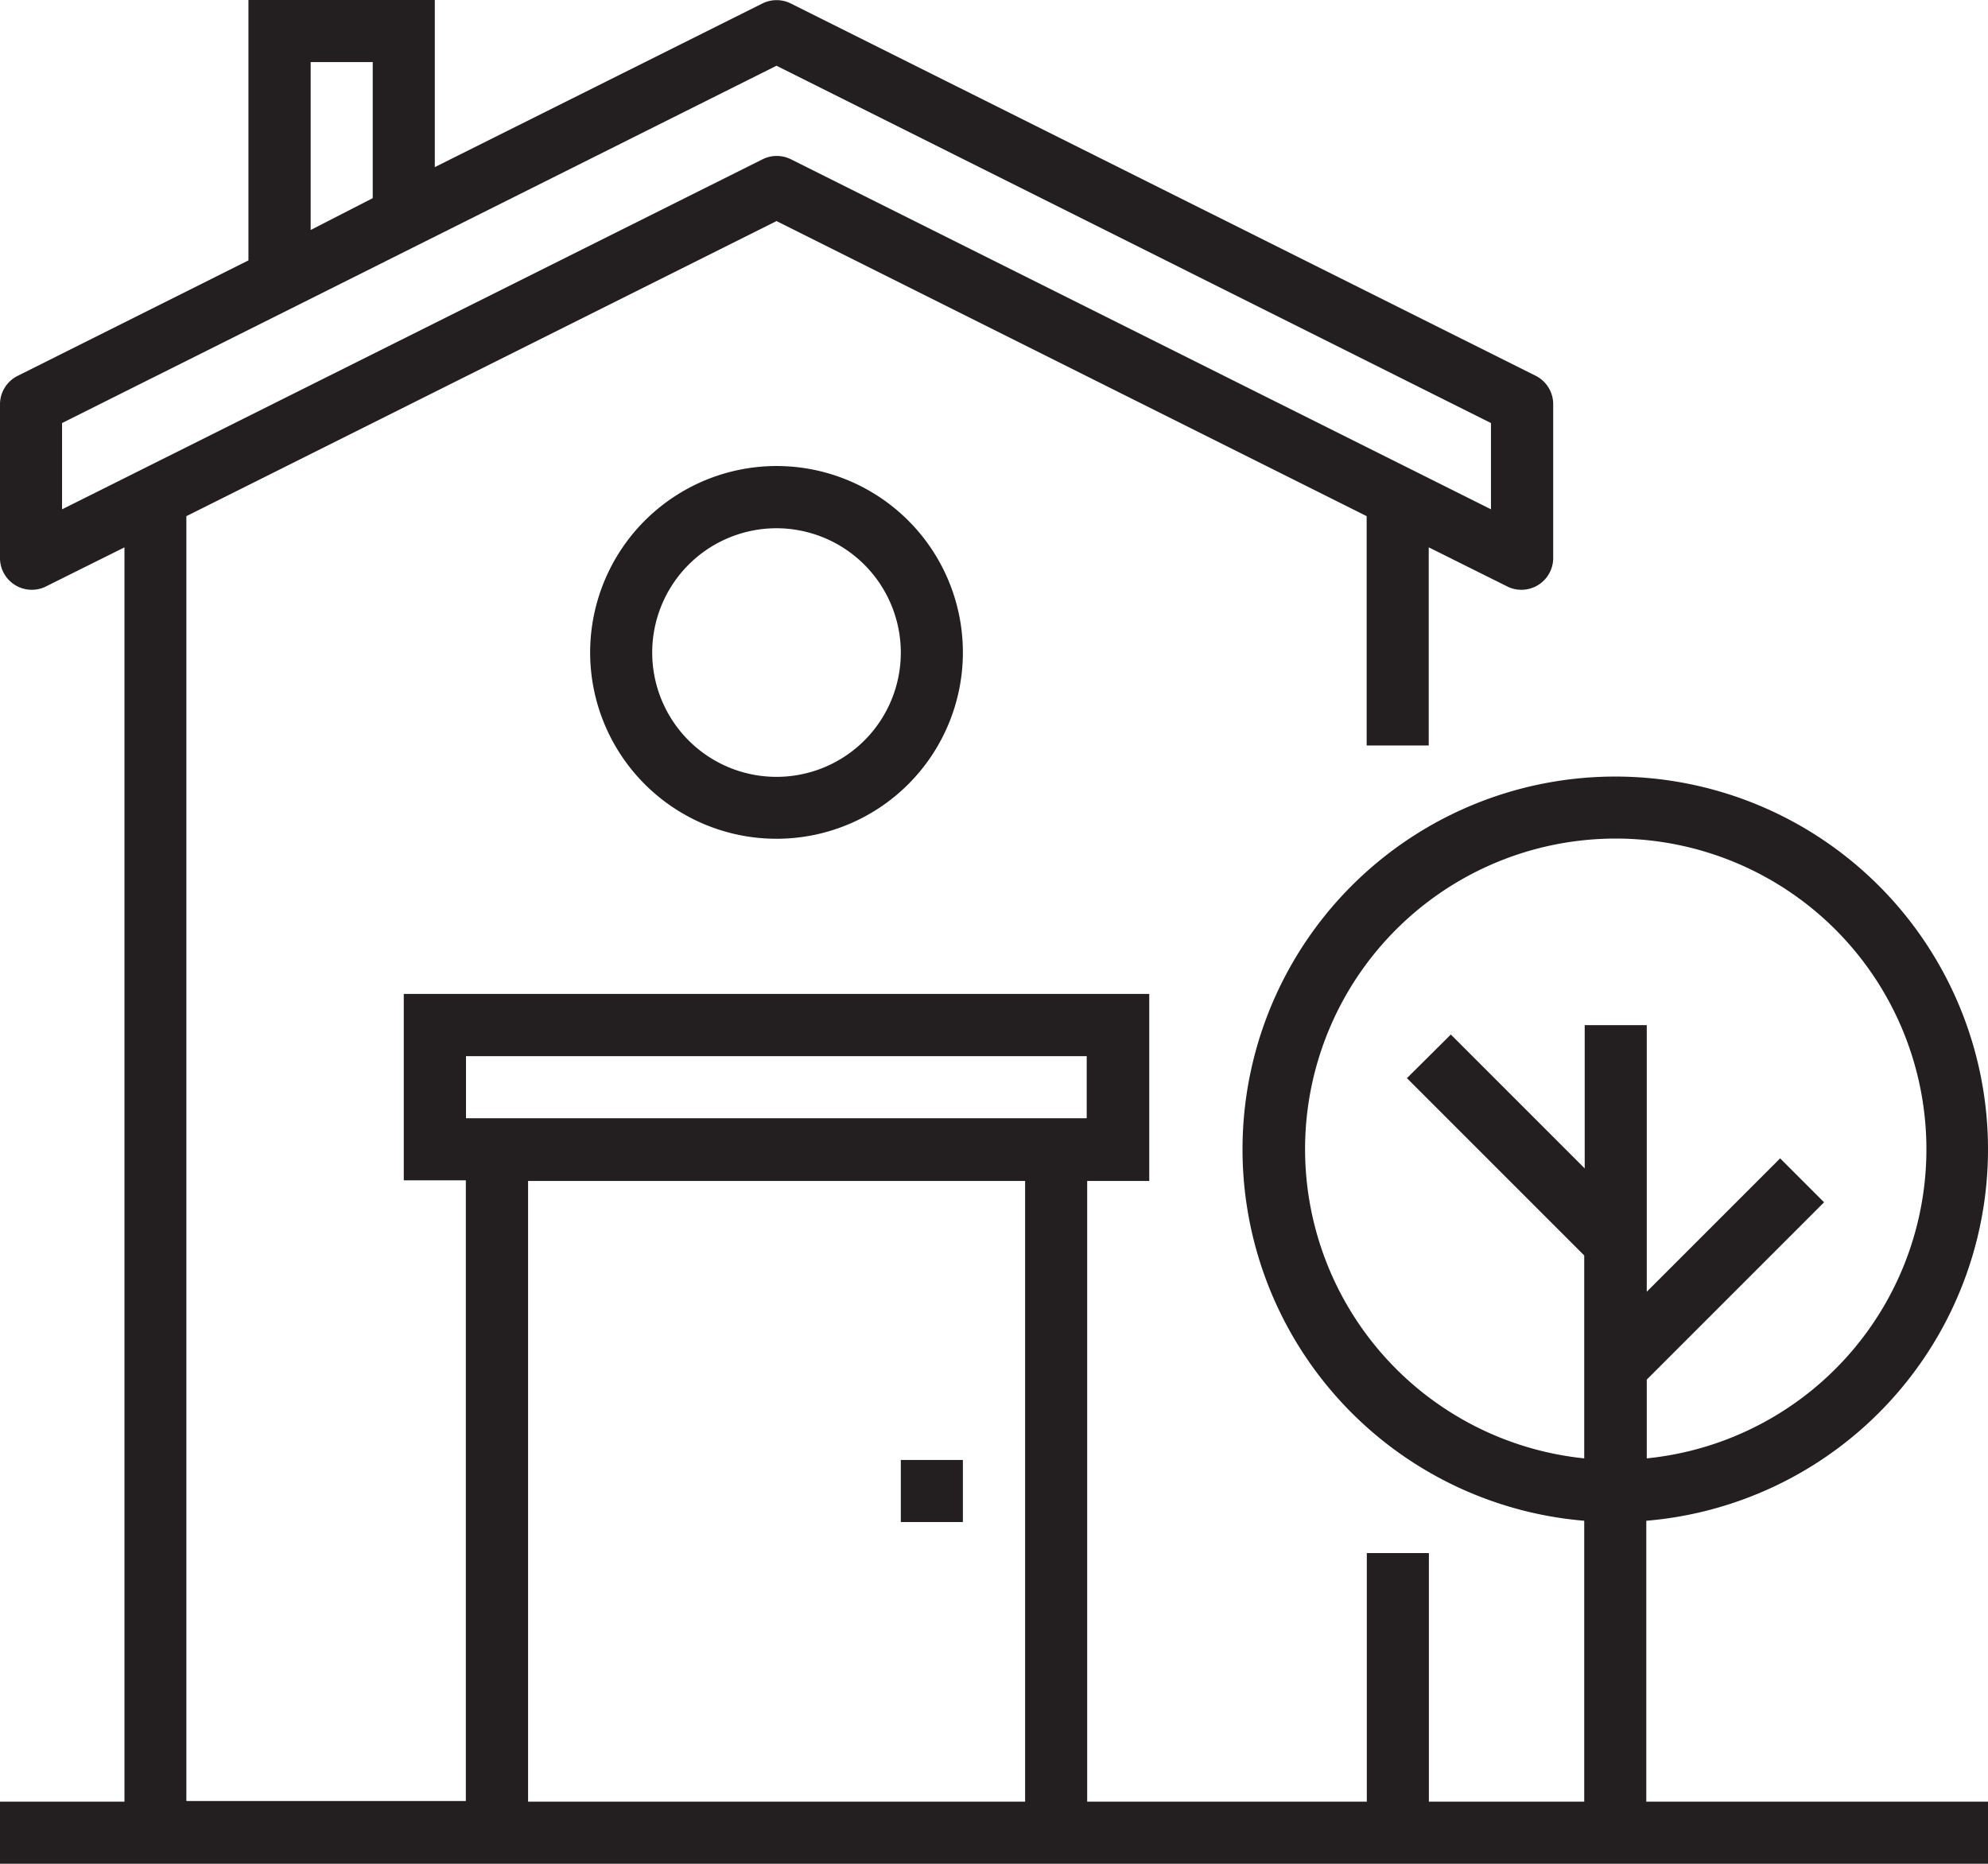 <svg xmlns="http://www.w3.org/2000/svg" viewBox="0 0 124.91 117.1"><defs><style>.cls-1{fill:#231f20;}</style></defs><title>icon-house</title><g id="Layer_2" data-name="Layer 2"><g id="Layer_1-2" data-name="Layer 1"><path class="cls-1" d="M37.08,41A11.71,11.71,0,1,0,48.79,29.28,11.72,11.72,0,0,0,37.08,41ZM56.6,41a7.81,7.81,0,1,1-7.81-7.81A7.82,7.82,0,0,1,56.6,41Z"/><rect class="cls-1" x="56.6" y="91.73" width="3.9" height="3.9"/><path class="cls-1" d="M103.44,95.55a23.42,23.42,0,1,0-3.9,0V113.2H89.78V97.58h-3.9V113.2H68.31v-39h3.9V62.45H25.37V74.16h3.9v39H11.71V32.43L48.79,13.89,85.87,32.43V46.84h3.9V34.39l5,2.49a2,2,0,0,0,2.82-1.75V25.37a2,2,0,0,0-1.08-1.75L49.67.21a2,2,0,0,0-1.75,0L27.32,10.5V0H15.61V16.36L1.08,23.63A2,2,0,0,0,0,25.37v9.76a2,2,0,0,0,2.82,1.75l5-2.49V113.2H0v3.9H124.91v-3.9H103.44ZM82,72.21a19.52,19.52,0,1,1,21.47,19.42V86.68l11.14-11.14-2.76-2.76-8.38,8.38V64.41h-3.9v9L91.16,65,88.4,67.74,99.54,78.88V91.63A19.54,19.54,0,0,1,82,72.21ZM19.52,3.9h3.9v8.55l-3.9,2ZM3.9,26.58,48.79,4.13,93.68,26.58V32l-44-22a2,2,0,0,0-1.75,0L3.9,32ZM29.28,66.36h39v3.9h-39Zm3.9,46.84v-39H64.41v39Z"/></g></g></svg>